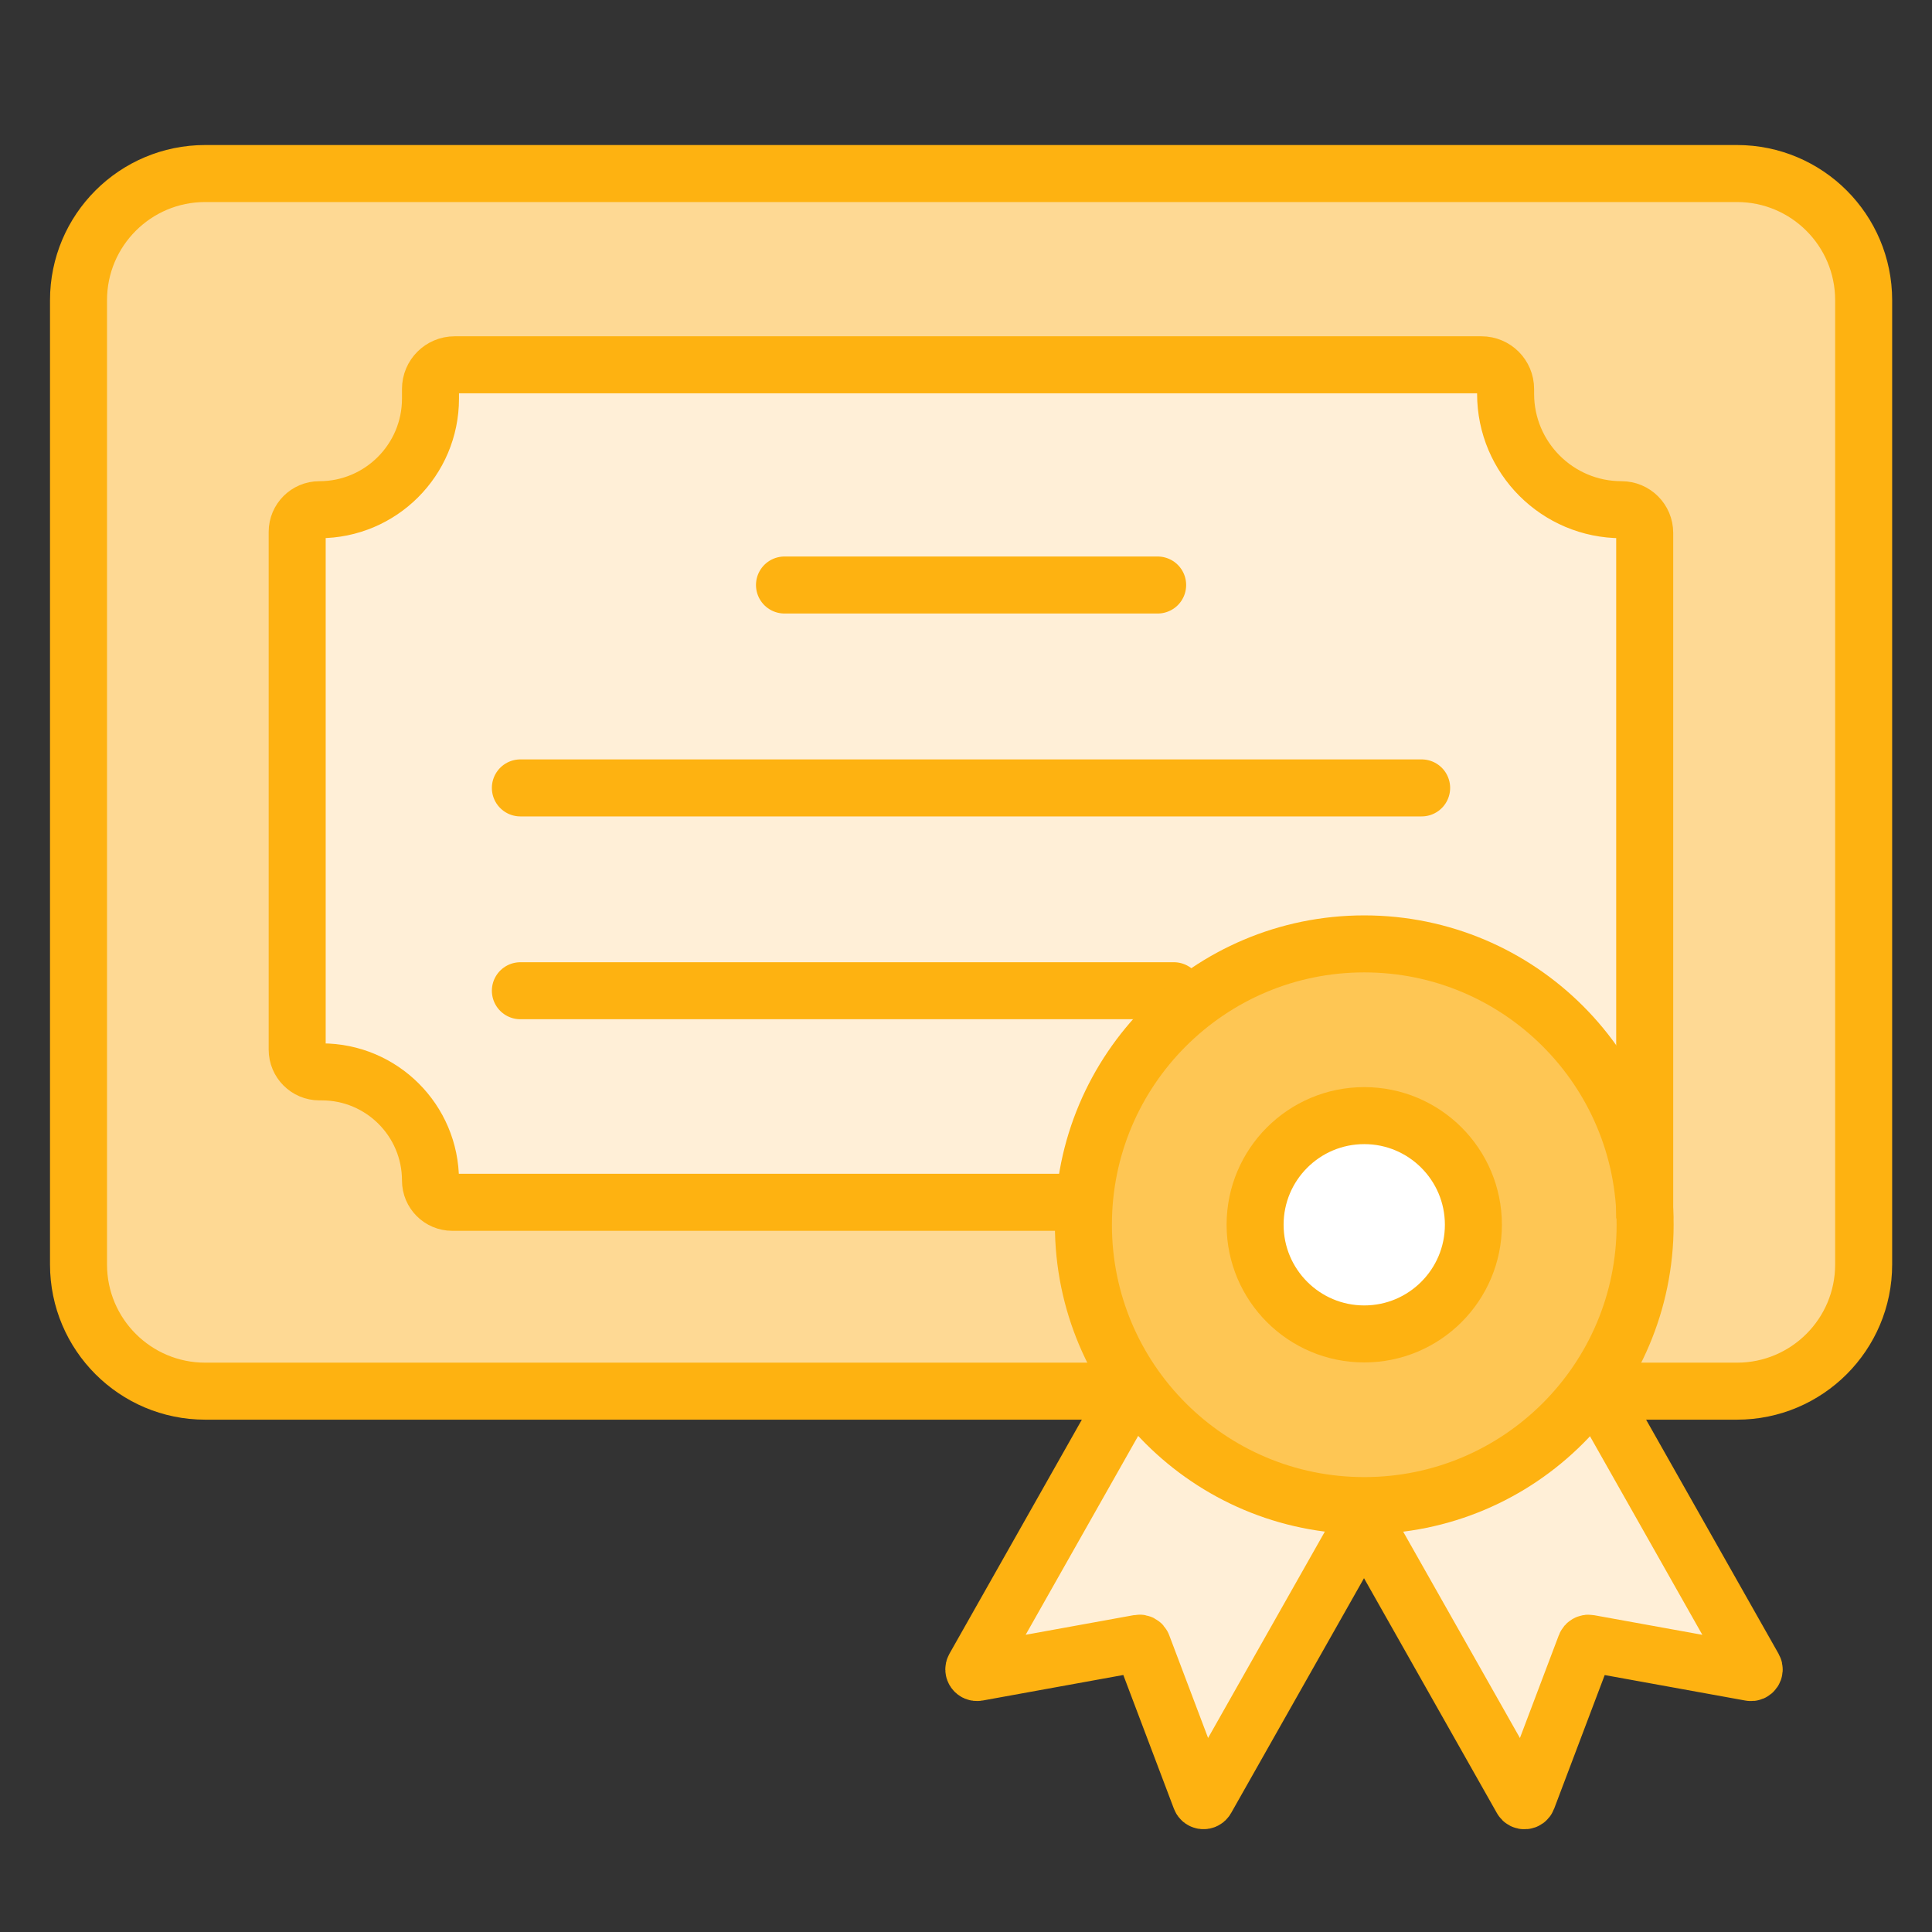<svg width="61" height="61" viewBox="0 0 61 61" fill="none" xmlns="http://www.w3.org/2000/svg">
<rect x="0" y="0" width="61" height="61" fill="#333333" stroke="none"/>
<rect x="2.479" y="6.006" width="56.363" height="37.866" rx="4" fill="#FED994"/>
<path d="M47.37 11.619H14.015C14.015 11.619 13.607 14.111 12.484 15.063C11.523 15.878 9.423 16.084 9.423 16.084V33.558C9.423 33.558 11.534 33.954 12.484 34.834C13.498 35.772 14.015 38.023 14.015 38.023L52.026 38.342V16.657C52.026 16.657 49.628 16.142 48.645 15.063C47.679 14.003 47.37 11.619 47.37 11.619Z" fill="#FFEFD7"/>
<path d="M35.544 44.781L51.388 44.781L55.788 52.562L50.24 52.18L47.944 56.453L43.288 48.672L38.76 56.07L36.209 52.562L31.336 51.773L35.544 44.781Z" fill="#FFEFD7"/>
<path d="M50.904 43.924H54.842C57.051 43.924 58.842 42.133 58.842 39.924V9.479C58.842 7.269 57.051 5.479 54.842 5.479H6.479C4.27 5.479 2.479 7.269 2.479 9.479V39.924C2.479 42.133 4.27 43.924 6.479 43.924H35.121" stroke="#FEB211" stroke-width="1.8"/>
<path d="M16.43 24.877H44.886" stroke="#FEB211" stroke-width="1.8" stroke-linecap="round"/>
<path d="M16.43 31.281H37.063" stroke="#FEB211" stroke-width="1.8" stroke-linecap="round"/>
<path d="M24.769 18.471H36.551" stroke="#FEB211" stroke-width="1.8" stroke-linecap="round"/>
<path d="M51.942 38.67C51.942 43.567 47.972 47.537 43.074 47.537C38.177 47.537 34.207 43.567 34.207 38.67C34.207 33.772 38.177 29.802 43.074 29.802C47.972 29.802 51.942 33.772 51.942 38.67Z" fill="#FEC654" stroke="#FEB211" stroke-width="1.8"/>
<path d="M46.52 38.67C46.52 40.574 44.977 42.117 43.074 42.117C41.171 42.117 39.628 40.574 39.628 38.67C39.628 36.767 41.171 35.224 43.074 35.224C44.977 35.224 46.52 36.767 46.52 38.67Z" fill="white" stroke="#FEB211" stroke-width="1.8"/>
<path d="M43.105 48.07L48.047 56.805C48.088 56.879 48.197 56.87 48.227 56.791L50.06 51.946C50.077 51.901 50.124 51.874 50.171 51.883L55.268 52.807C55.352 52.823 55.415 52.734 55.373 52.66L50.687 44.378" stroke="#FEB211" stroke-width="1.8"/>
<path d="M43.057 48.018L38.086 56.803C38.044 56.877 37.936 56.869 37.906 56.789L36.073 51.944C36.056 51.899 36.009 51.873 35.962 51.881L30.865 52.806C30.781 52.821 30.718 52.732 30.76 52.658L35.438 44.389" stroke="#FEB211" stroke-width="1.8"/>
<path d="M51.929 38.469V16.825C51.929 16.42 51.602 16.093 51.197 16.093V16.093C49.176 16.093 47.537 14.454 47.537 12.433V12.28C47.537 11.859 47.196 11.518 46.775 11.518H14.354C13.933 11.518 13.592 11.859 13.592 12.28V12.585C13.592 14.522 12.021 16.093 10.084 16.093V16.093C9.697 16.093 9.383 16.407 9.383 16.794V33.142C9.383 33.529 9.697 33.843 10.084 33.843H10.161C12.056 33.843 13.592 35.379 13.592 37.274V37.274C13.592 37.653 13.899 37.961 14.278 37.961H33.492" stroke="#FEB211" stroke-width="1.8"/>
</svg>
